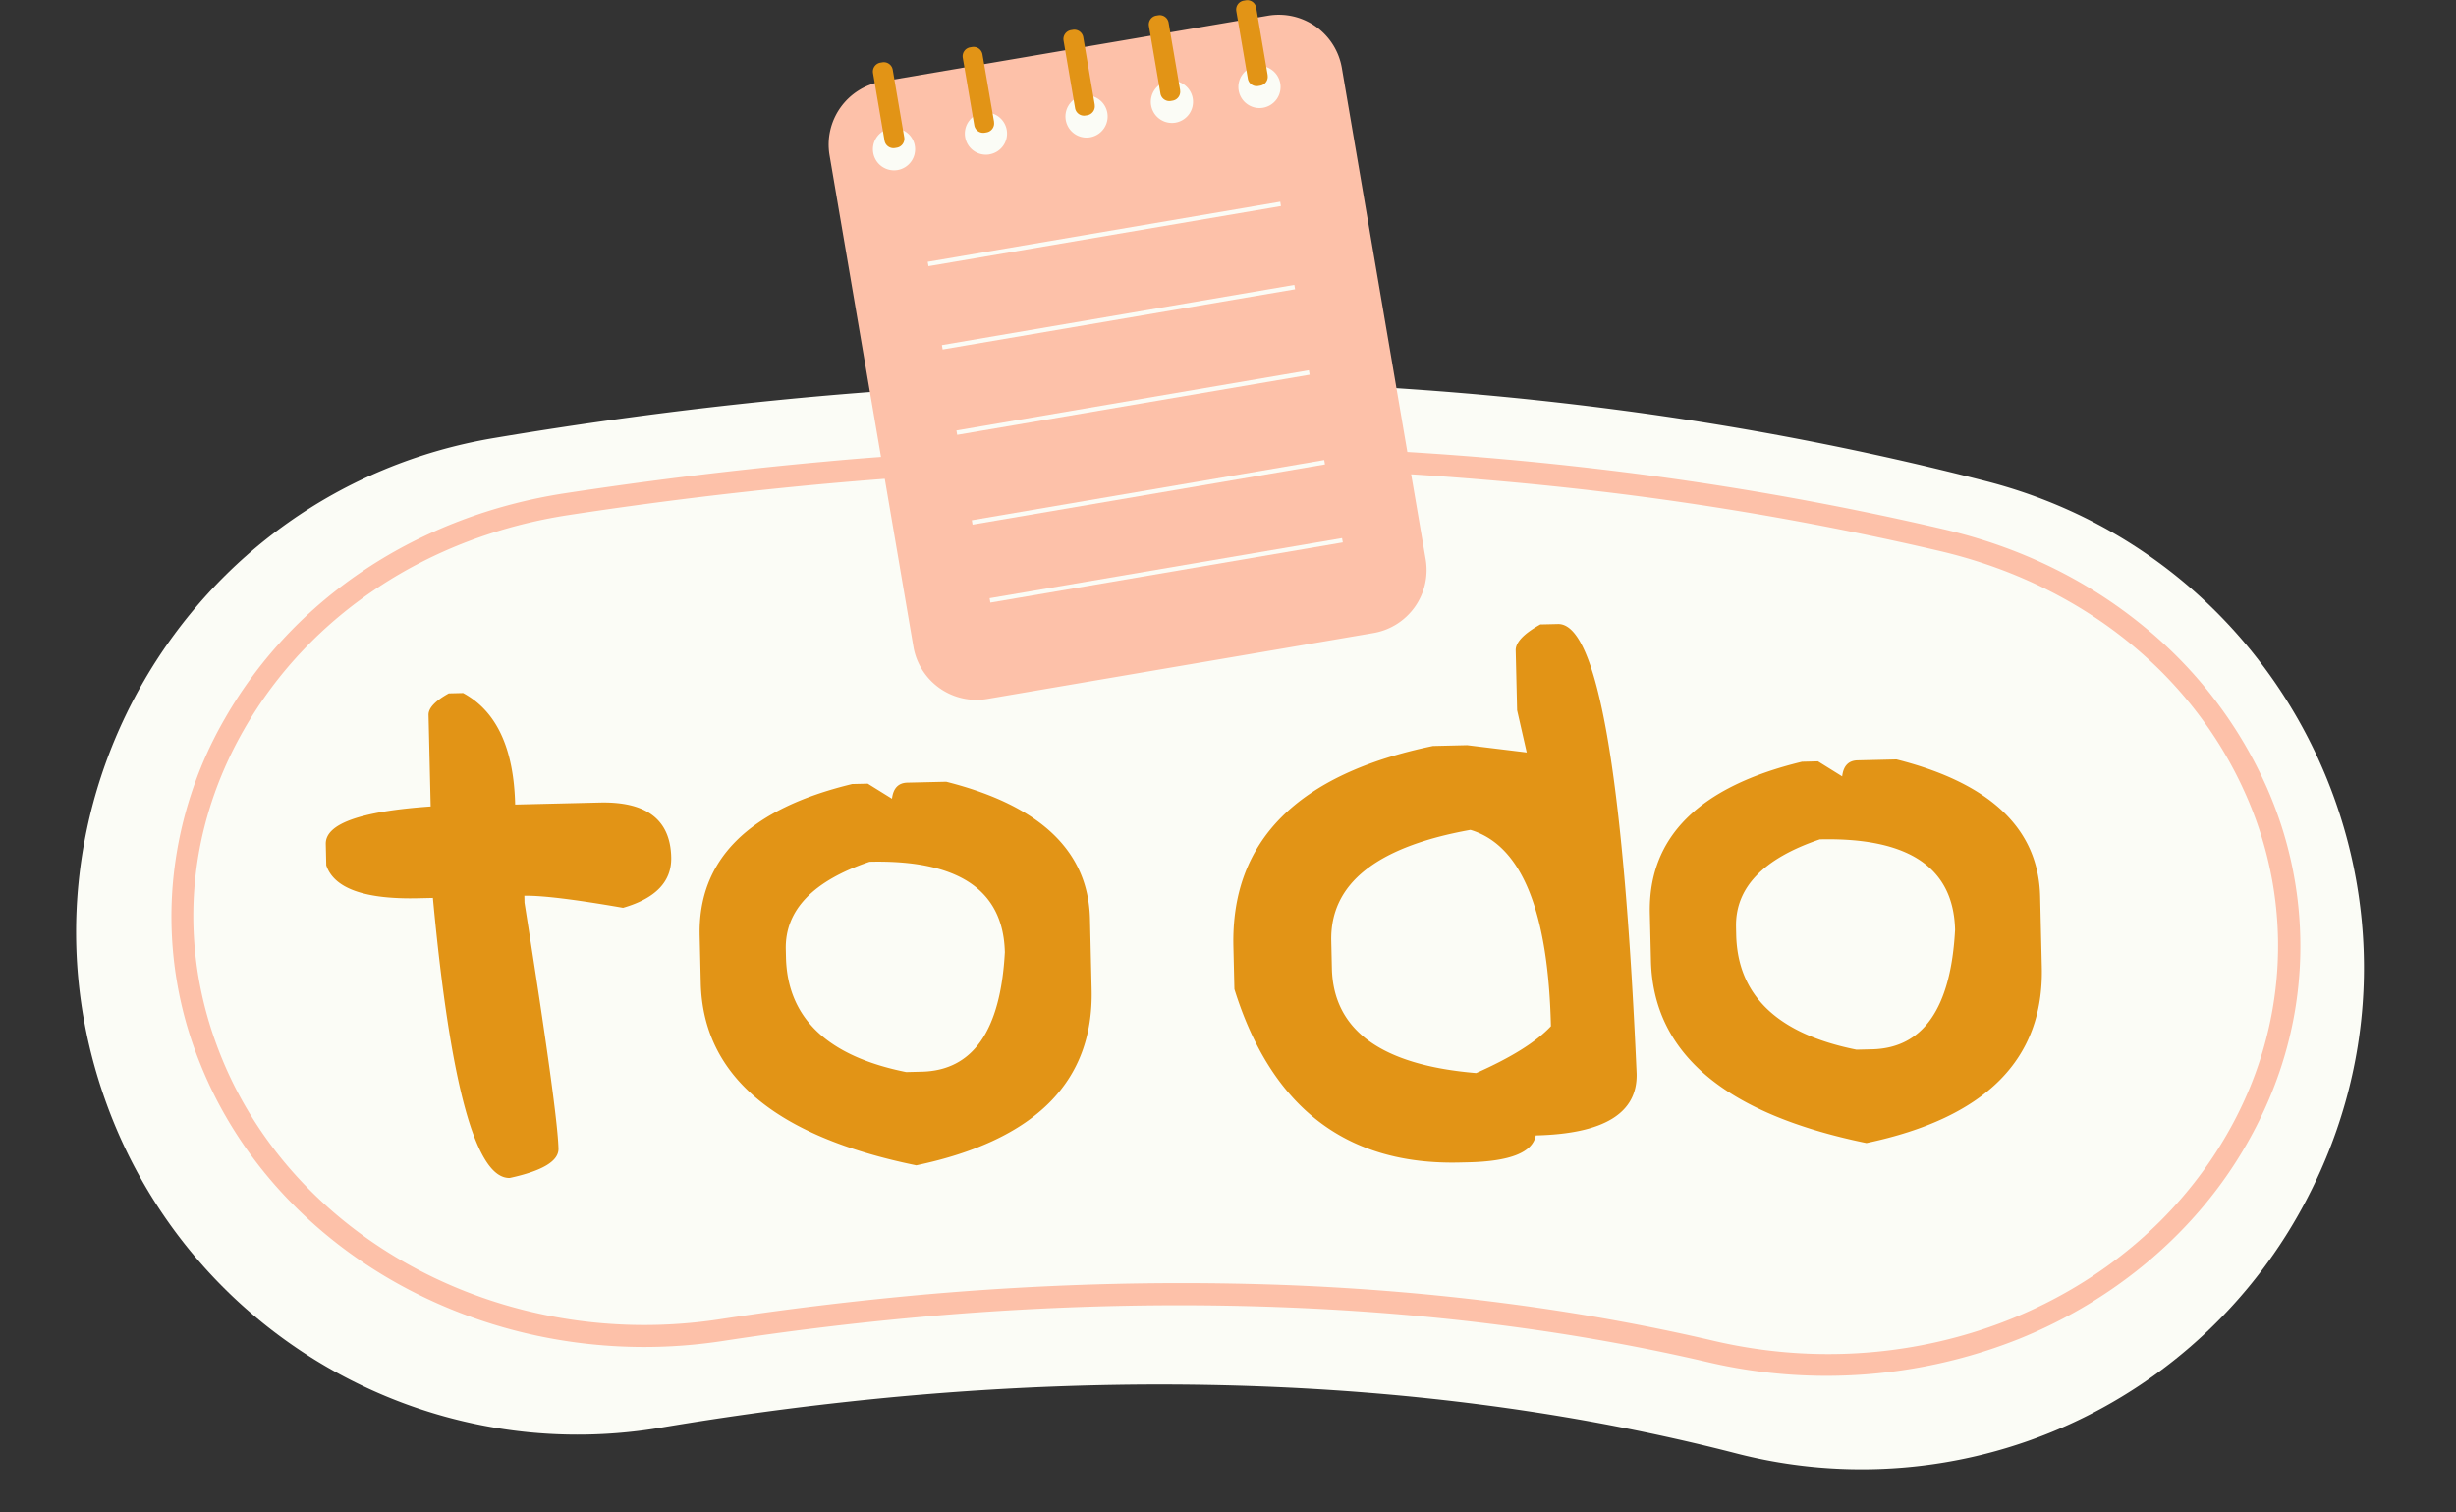 <?xml version="1.0" encoding="UTF-8"?><svg xmlns="http://www.w3.org/2000/svg" xmlns:xlink="http://www.w3.org/1999/xlink" data-name="Layer 1" height="753.3" preserveAspectRatio="xMidYMid meet" version="1.0" viewBox="-37.9 -0.1 1223.7 753.3" width="1223.7" zoomAndPan="magnify"><rect x="-37.9" y="-0.1" width="1223.7" height="753.3" fill="#333333" stroke="none"/><g id="change1_1"><path d="M1111.44,597.39A250,250,0,0,1,827,724c-156.14-40.3-311.83-38.81-428.76-27.16-38.22,3.81-74,8.81-106.72,14.32C172.38,731.29,56,662.94,15,549.28h0C-37.88,402.83,54.6,244.07,208.12,218.18c43.27-7.29,90.37-13.84,140.56-18.84C493,185,633.57,186.49,766.57,203.9a1533.66,1533.66,0,0,1,185.56,35.85c155.63,40.32,233.67,214.51,159.55,357.17Z" fill="#fbfcf6"/></g><g id="change2_1"><path d="M1091.73,392.7a217.08,217.08,0,0,0-61.41-80.63c-28.35-23.28-61.75-39.55-99.27-48.36a1554.26,1554.26,0,0,0-171.48-30q-47.46-5.64-96.26-8.61L630.66,33.66A31.87,31.87,0,0,0,594,7.69L401.41,40.54a31.86,31.86,0,0,0-26,36.66l25.65,150.36q-13.71,1-27.48,2.29c-43.09,3.89-86.75,9.2-129.78,15.77C170.43,256.84,108.6,297.73,74.19,357.81a198.7,198.7,0,0,0-26,82.67,194.75,194.75,0,0,0,13.5,89C95.92,615.48,185.38,671,283.12,671a258.91,258.91,0,0,0,39.18-3c32.54-5,65.49-9,97.94-11.91,97.66-8.82,245.13-12.07,393.09,22.54A259.46,259.46,0,0,0,968,667c48.53-19.57,88.76-53.91,113.27-96.68l.23-.39c16.17-28.21,25.1-58.39,26.55-89.7A195.44,195.44,0,0,0,1091.73,392.7ZM1072,564.44l-.22.39c-48.49,84.6-153.72,127-255.89,103.08-66-15.43-137.28-24.76-212-27.73q-26.46-1-53.46-1c-43,0-86.94,2-131.14,6-32.67,3-65.85,7-98.61,12-107.22,16.39-211.84-39-248.75-131.75C50.47,471.57,54.68,414,83.73,363.28c32.74-57.16,91.7-96.08,161.76-106.78,42.8-6.55,86.23-11.83,129.1-15.7q14.21-1.28,28.35-2.35l14.27,83.69a31.87,31.87,0,0,0,36.66,26l192.59-32.86a31.85,31.85,0,0,0,26-36.65L665.2,236.2q47.14,3,93.07,8.4a1541.74,1541.74,0,0,1,170.27,29.82C999.17,291,1055,335.71,1081.64,397.09,1105.27,451.48,1101.74,512.48,1072,564.44Z" fill="#fdc1a9"/></g><g id="change1_2"><path d="M493.11,59.69a10.51,10.51,0,1,1,12.13,8.6A10.51,10.51,0,0,1,493.11,59.69Zm98.29-6.1A10.51,10.51,0,1,0,579.27,45,10.52,10.52,0,0,0,591.4,53.59ZM547.77,61a10.51,10.51,0,1,0-12.12-8.59A10.51,10.51,0,0,0,547.77,61Zm-142,2.91a10.51,10.51,0,1,0,12.13,8.59A10.5,10.5,0,0,0,405.72,63.94Zm49.35,12.9a10.51,10.51,0,1,0-12.13-8.59A10.5,10.5,0,0,0,455.07,76.84ZM600,100.4,424.34,130.35l.38,2.18,175.6-29.95ZM621.9,229.1l-175.6,30,.37,2.18,175.6-30ZM630.78,268l-175.6,29.95.37,2.19,175.6-30ZM607,141.84l-175.6,30,.37,2.18,175.6-30Zm7.25,42.54-175.6,30,.37,2.18,175.61-29.95Z" fill="#fbfcf6"/></g><g id="change3_1"><path d="M185.71,345.35l7.13-.17q24.94,13.45,25.94,55.56l42.11-1q35-.83,35.64,27.25.44,18.13-24,25.19-36-6.27-49.18-6l.08,3.46q16.5,104.18,16.93,122.53.23,9.3-24.29,14.62-25.26.6-38.28-139.53l-7.13.16q-40.17.94-46-16.41l-.24-10.59q-.36-15.1,52.27-18.73l-1.07-45.56Q175.48,351,185.71,345.35Zm201,45.17,7.77-.18,12.06,7.49q.9-7.8,7.59-8l19.43-.45q70.43,17.77,71.62,68.31l.82,35.2q1.63,68.88-87.38,87.62-105.73-21.7-107.36-90.81l-.55-23.54Q309.33,409.2,386.68,390.52ZM353.62,473l.09,3.89q1.07,45.34,59.9,57.14l7.77-.19q38.22-.9,41.38-59.52-1.11-46.65-67.39-45.08Q352.92,443.61,353.62,473Zm376.09-162,8.64-.2q29.37-.69,39.2,224,.71,29.6-50.26,30.79Q725,578.29,693.68,579l-4.31.1q-84.66,2-112.23-86.37l-.5-21.17q-1.86-79,99.41-100l17.06-.4,29.68,3.62L718,353.76l-.71-29.8Q717.14,317.93,729.71,310.92Zm-104,171.41q1.1,46.21,71.88,52.11,26.31-11.64,37.26-23.35-2-86.37-40.11-97.8Q624.4,426,625.4,468.73Zm234.42-103,7.78-.19,12.05,7.5q.9-7.8,7.59-8l19.44-.46q70.43,17.79,71.61,68.32l.83,35.2q1.62,68.88-87.38,87.61-105.73-21.71-107.36-90.8l-.56-23.54Q782.81,398,860.14,379.37Zm-33.06,82.44.09,3.89q1.08,45.35,59.9,57.14l7.77-.18q38.24-.9,41.38-59.53-1.1-46.63-67.39-45.08Q826.4,432.45,827.08,461.81ZM409,73.49l-.95.16A4.52,4.52,0,0,1,402.82,70L397.08,36.3a4.51,4.51,0,0,1,3.68-5.19l.94-.16a4.52,4.52,0,0,1,5.2,3.68l5.74,33.66A4.53,4.53,0,0,1,409,73.49Zm48.4-12.83L451.61,27a4.5,4.5,0,0,0-5.19-3.68l-.94.16a4.51,4.51,0,0,0-3.68,5.19l5.74,33.67A4.52,4.52,0,0,0,452.73,66l.95-.16A4.53,4.53,0,0,0,457.36,60.66Zm50.17-8.55-5.74-33.67a4.53,4.53,0,0,0-5.2-3.68l-.94.16a4.52,4.52,0,0,0-3.68,5.2l5.74,33.66a4.52,4.52,0,0,0,5.19,3.68l1-.16A4.52,4.52,0,0,0,507.53,52.11Zm42.54-7.26-5.75-33.66a4.5,4.5,0,0,0-5.19-3.68l-.94.16a4.5,4.5,0,0,0-3.68,5.19l5.74,33.67a4.51,4.51,0,0,0,5.19,3.67l.95-.16A4.51,4.51,0,0,0,550.07,44.85Zm43.62-7.44L588,3.74A4.52,4.52,0,0,0,582.76.06l-1,.17a4.51,4.51,0,0,0-3.68,5.19l5.75,33.66a4.5,4.5,0,0,0,5.19,3.68l.94-.16A4.5,4.5,0,0,0,593.69,37.41Z" fill="#e29416"/></g></svg>